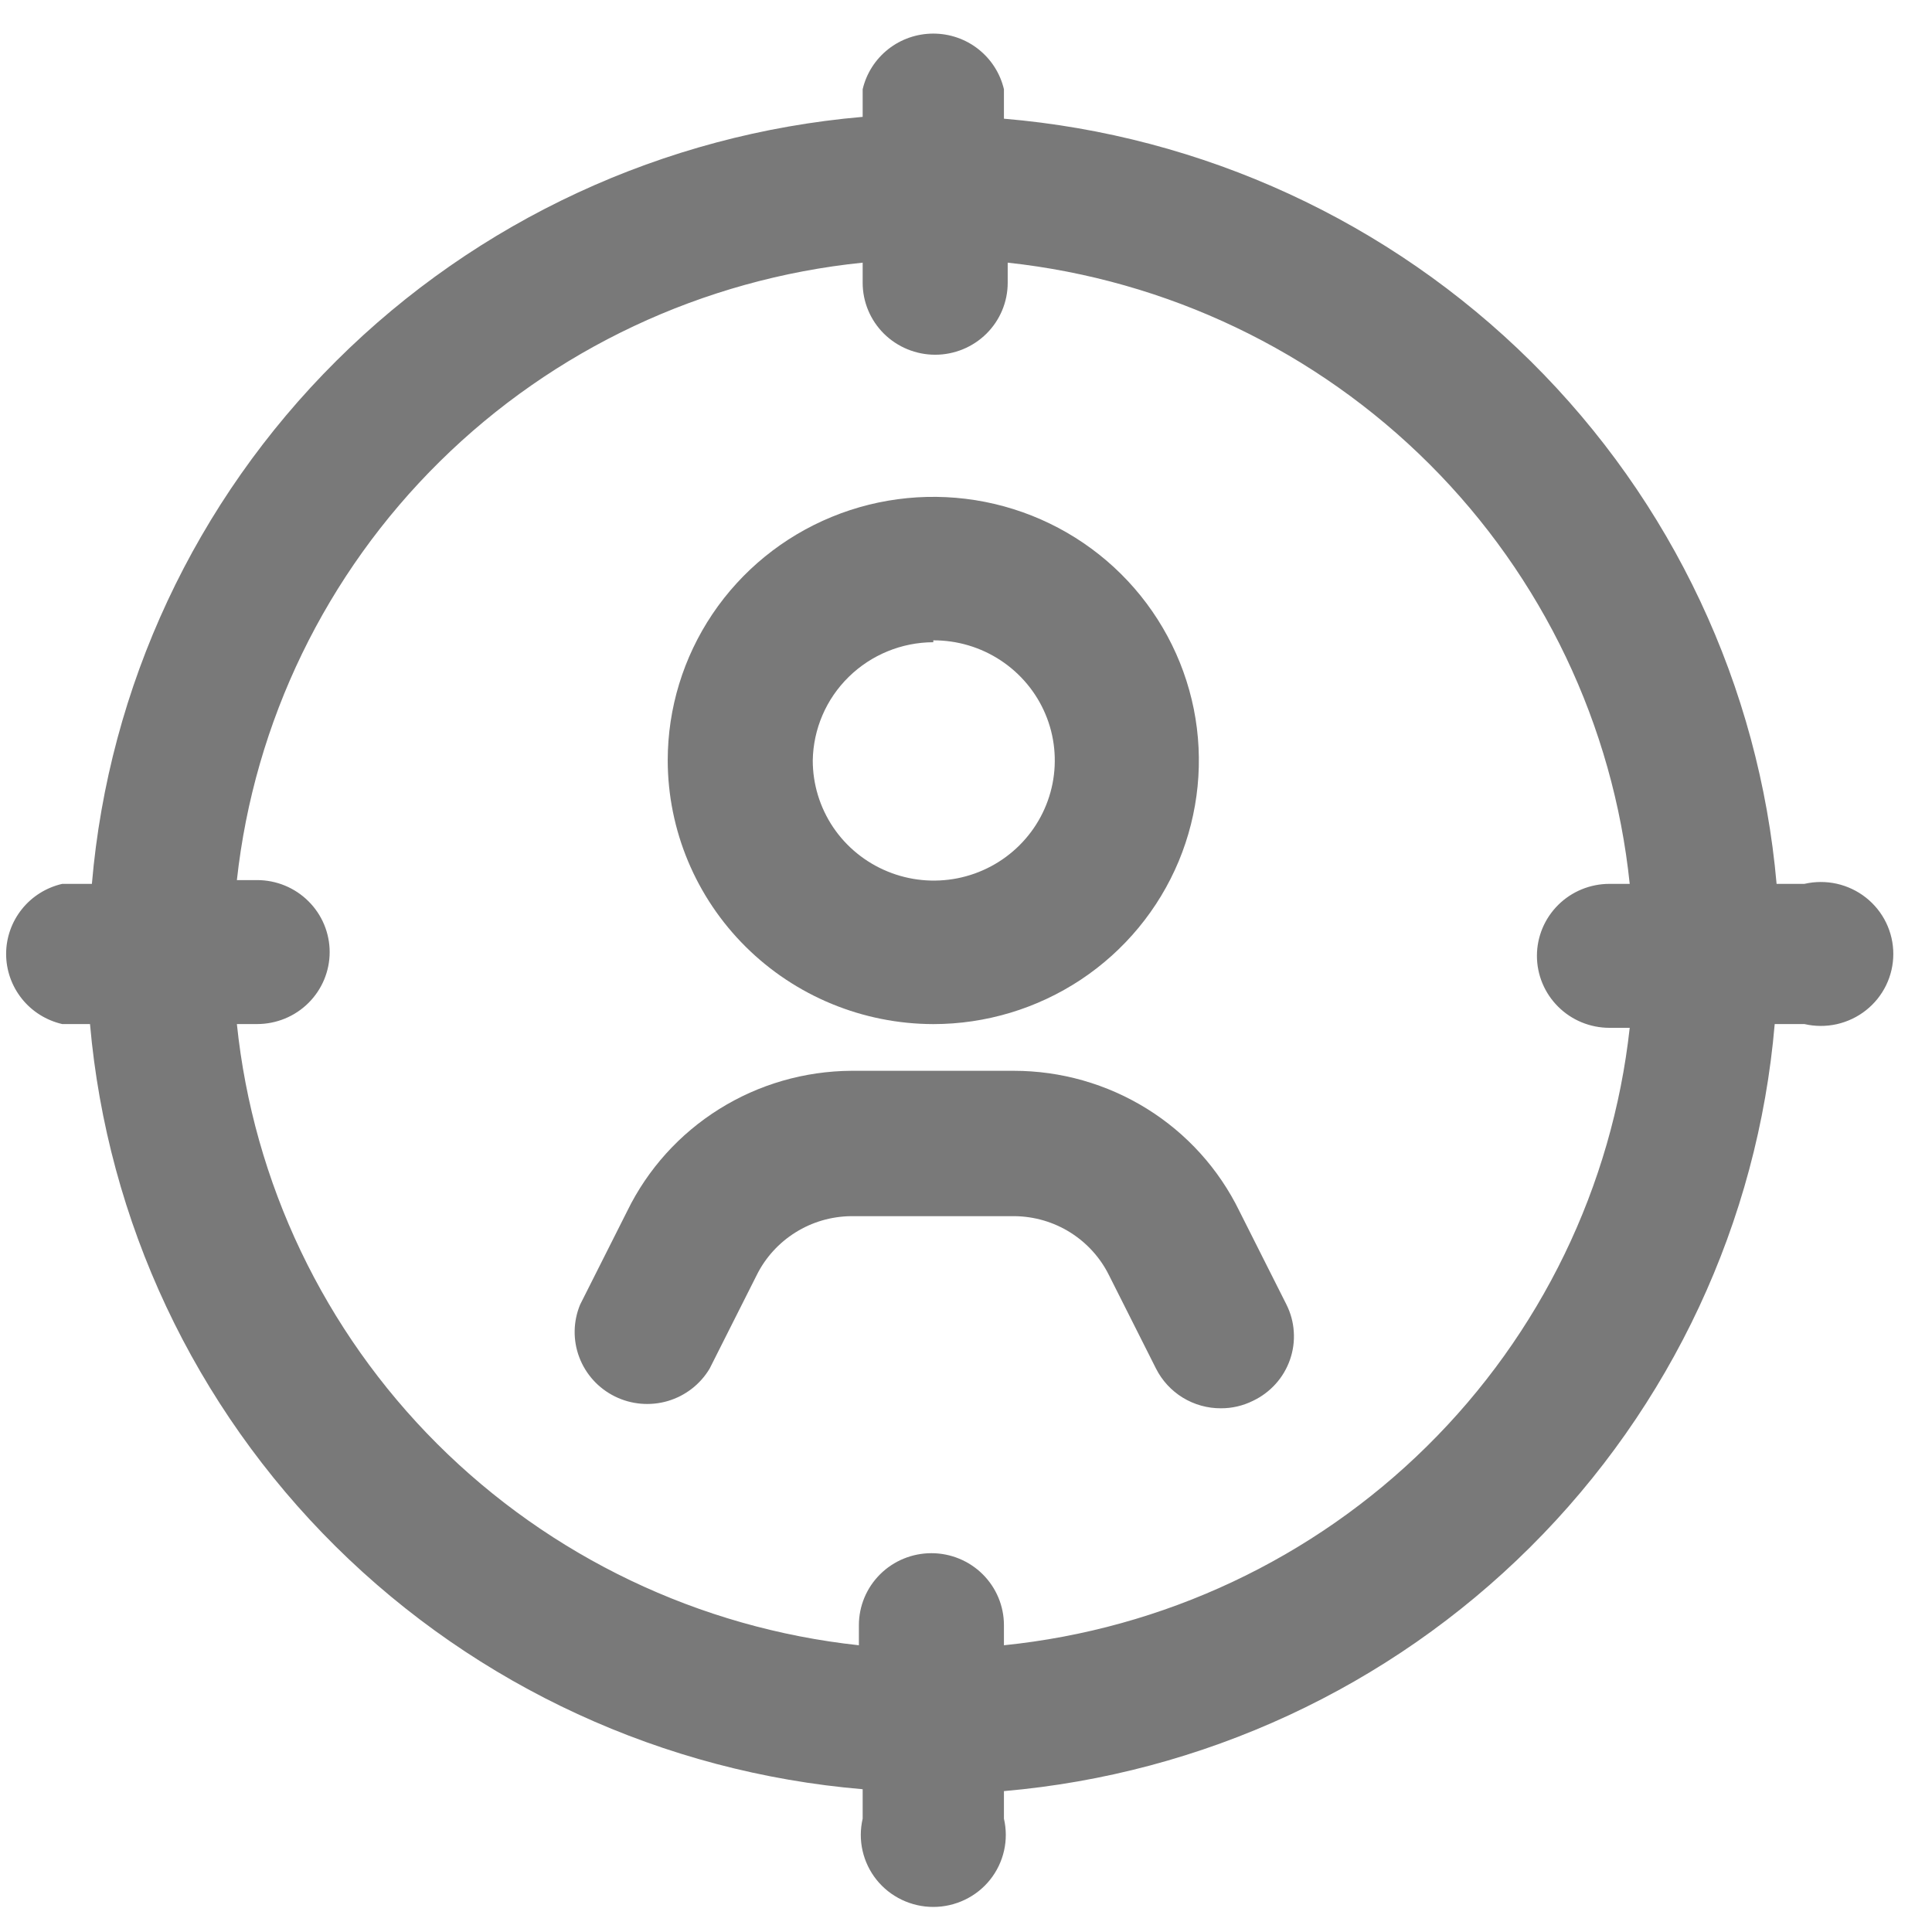 <svg width="41" height="41" viewBox="0 0 41 41" fill="none" xmlns="http://www.w3.org/2000/svg">
<path d="M38.292 18.757H37.702C37.334 14.566 35.487 10.64 32.487 7.669C29.487 4.699 25.527 2.875 21.305 2.519V1.894C21.226 1.558 21.035 1.259 20.763 1.044C20.491 0.829 20.154 0.713 19.806 0.713C19.459 0.713 19.121 0.829 18.849 1.044C18.577 1.259 18.386 1.558 18.307 1.894V2.48C14.086 2.845 10.13 4.679 7.138 7.657C4.145 10.634 2.308 14.566 1.95 18.757H1.32C0.982 18.835 0.68 19.024 0.464 19.294C0.248 19.565 0.13 19.899 0.13 20.244C0.13 20.59 0.248 20.924 0.464 21.195C0.68 21.465 0.982 21.654 1.32 21.732H1.91C2.278 25.923 4.125 29.849 7.125 32.82C10.125 35.79 14.085 37.614 18.307 37.97V38.595C18.255 38.819 18.254 39.052 18.305 39.276C18.356 39.5 18.457 39.711 18.601 39.891C18.745 40.071 18.928 40.216 19.137 40.316C19.346 40.416 19.574 40.468 19.806 40.468C20.038 40.468 20.266 40.416 20.475 40.316C20.684 40.216 20.867 40.071 21.011 39.891C21.155 39.711 21.256 39.5 21.307 39.276C21.358 39.052 21.357 38.819 21.305 38.595V38.01C25.526 37.644 29.482 35.81 32.474 32.832C35.467 29.855 37.304 25.924 37.662 21.732H38.292C38.517 21.784 38.752 21.785 38.978 21.735C39.204 21.684 39.416 21.584 39.597 21.441C39.779 21.298 39.925 21.116 40.026 20.909C40.127 20.701 40.179 20.474 40.179 20.244C40.179 20.015 40.127 19.788 40.026 19.58C39.925 19.373 39.779 19.191 39.597 19.048C39.416 18.905 39.204 18.805 38.978 18.754C38.752 18.704 38.517 18.705 38.292 18.757ZM21.305 34.915V34.488C21.305 34.083 21.143 33.695 20.854 33.408C20.566 33.122 20.174 32.961 19.766 32.961C19.358 32.961 18.966 33.122 18.678 33.408C18.389 33.695 18.227 34.083 18.227 34.488V34.915C14.839 34.549 11.681 33.04 9.278 30.641C6.876 28.242 5.376 25.097 5.027 21.732H5.457C5.865 21.732 6.257 21.571 6.545 21.285C6.834 20.998 6.996 20.61 6.996 20.205C6.996 19.8 6.834 19.411 6.545 19.125C6.257 18.838 5.865 18.677 5.457 18.677H5.027C5.396 15.314 6.916 12.179 9.333 9.794C11.749 7.409 14.917 5.92 18.307 5.574V6.001C18.307 6.406 18.469 6.794 18.758 7.081C19.047 7.367 19.438 7.528 19.846 7.528C20.254 7.528 20.645 7.367 20.934 7.081C21.223 6.794 21.385 6.406 21.385 6.001V5.574C24.773 5.94 27.931 7.449 30.334 9.848C32.736 12.247 34.236 15.392 34.585 18.757H34.155C33.747 18.757 33.355 18.918 33.067 19.204C32.778 19.491 32.616 19.879 32.616 20.284C32.616 20.689 32.778 21.078 33.067 21.364C33.355 21.651 33.747 21.812 34.155 21.812H34.585C34.216 25.175 32.696 28.31 30.279 30.695C27.863 33.08 24.695 34.569 21.305 34.915Z" fill="#797979"/>
<path d="M19.806 21.733C20.921 21.733 22.01 21.404 22.937 20.79C23.864 20.175 24.586 19.301 25.013 18.279C25.439 17.257 25.551 16.132 25.334 15.047C25.116 13.962 24.579 12.965 23.791 12.182C23.003 11.4 21.999 10.867 20.905 10.651C19.812 10.436 18.679 10.546 17.649 10.97C16.62 11.393 15.739 12.11 15.12 13.03C14.501 13.95 14.17 15.032 14.17 16.138C14.173 17.621 14.768 19.043 15.824 20.091C16.88 21.14 18.312 21.73 19.806 21.733ZM19.806 13.589C20.314 13.587 20.812 13.735 21.235 14.014C21.659 14.293 21.99 14.69 22.186 15.156C22.382 15.621 22.434 16.134 22.336 16.63C22.238 17.125 21.994 17.58 21.636 17.937C21.277 18.295 20.819 18.539 20.321 18.638C19.822 18.737 19.305 18.687 18.836 18.494C18.366 18.302 17.964 17.975 17.681 17.556C17.399 17.136 17.248 16.643 17.248 16.138C17.259 15.471 17.532 14.834 18.011 14.365C18.489 13.896 19.134 13.631 19.806 13.629V13.589Z" fill="#797979"/>
<path d="M26.301 25.7C25.866 24.808 25.186 24.055 24.339 23.529C23.492 23.003 22.514 22.724 21.515 22.724H18.067C17.074 22.73 16.101 23.011 15.261 23.537C14.42 24.063 13.745 24.812 13.311 25.7L12.312 27.684C12.163 28.041 12.156 28.441 12.293 28.803C12.43 29.165 12.699 29.462 13.048 29.634C13.396 29.807 13.798 29.841 14.171 29.732C14.544 29.622 14.862 29.376 15.06 29.043L16.059 27.059C16.243 26.688 16.528 26.375 16.881 26.154C17.233 25.933 17.641 25.814 18.058 25.809H21.535C21.952 25.814 22.359 25.933 22.712 26.154C23.064 26.375 23.349 26.688 23.533 27.059L24.532 29.043C24.66 29.297 24.857 29.511 25.1 29.66C25.344 29.809 25.625 29.888 25.911 29.886C26.147 29.887 26.38 29.832 26.591 29.727C26.774 29.64 26.937 29.518 27.072 29.368C27.207 29.218 27.31 29.043 27.376 28.853C27.442 28.663 27.47 28.462 27.456 28.261C27.444 28.06 27.39 27.864 27.3 27.684L26.301 25.7Z" fill="#797979"/>
</svg>
